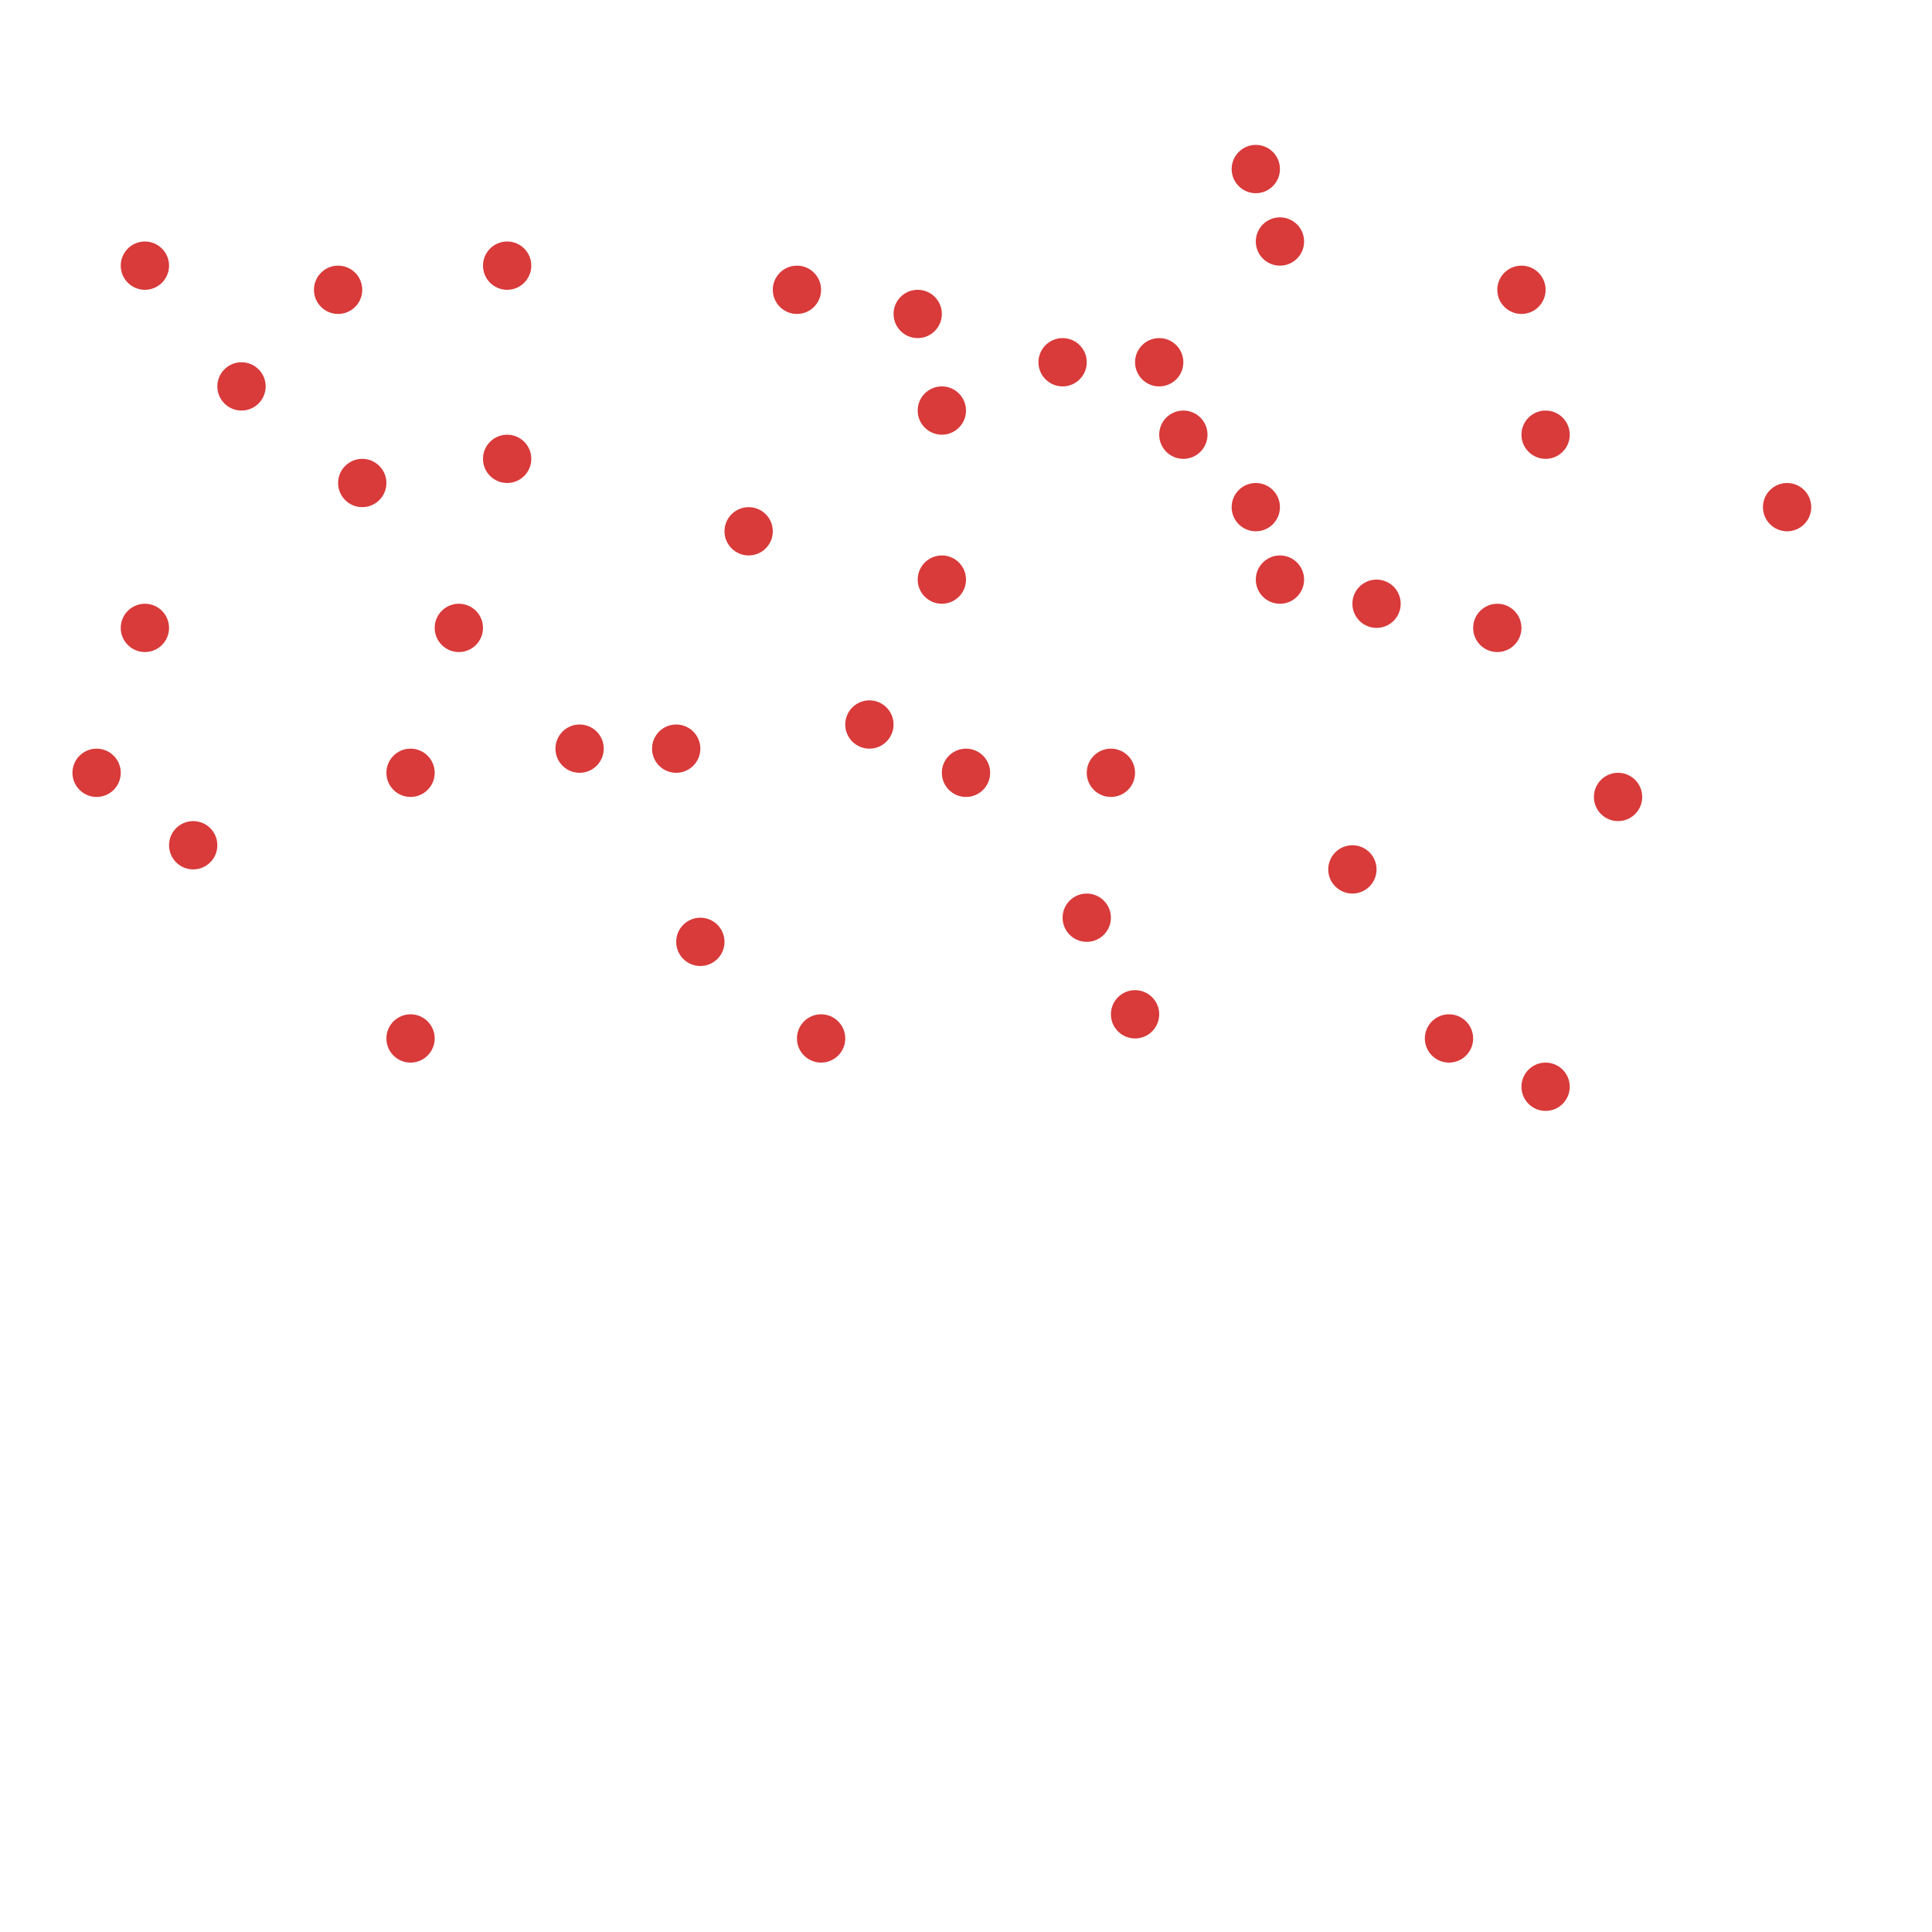 
<svg version="1.1" xmlns="http://www.w3.org/2000/svg" viewBox="0 0 80 80">
<style>text { font: 1px Helvetica; font-weight: 600; white-space: pre; dominant-baseline: central; } line { stroke-width: 1; fill: none; stroke-linecap: round; stroke-linejoin: round; } .c0 { stroke: #d93a3a }</style><defs><g id="wm-xf"><circle r="1.2" fill="#000"/><circle r="0.9" fill="#fff"/><circle r="0.6" fill="#000"/><circle r="0.3" fill="#fff"/></g><g id="wm"><circle r="0.6" fill="#000"/><circle r="0.3" fill="#fff"/></g></defs><circle cx="48" cy="15" r="1" fill="#d93a3a" /><circle cx="21" cy="19" r="1" fill="#d93a3a" /><circle cx="39" cy="24" r="1" fill="#d93a3a" /><circle cx="40" cy="32" r="1" fill="#d93a3a" /><circle cx="62" cy="26" r="1" fill="#d93a3a" /><circle cx="52" cy="21" r="1" fill="#d93a3a" /><circle cx="74" cy="21" r="1" fill="#d93a3a" /><circle cx="34" cy="43" r="1" fill="#d93a3a" /><circle cx="6" cy="11" r="1" fill="#d93a3a" /><circle cx="38" cy="13" r="1" fill="#d93a3a" /><circle cx="63" cy="12" r="1" fill="#d93a3a" /><circle cx="60" cy="43" r="1" fill="#d93a3a" /><circle cx="46" cy="32" r="1" fill="#d93a3a" /><circle cx="15" cy="20" r="1" fill="#d93a3a" /><circle cx="39" cy="17" r="1" fill="#d93a3a" /><circle cx="53" cy="10" r="1" fill="#d93a3a" /><circle cx="6" cy="26" r="1" fill="#d93a3a" /><circle cx="31" cy="22" r="1" fill="#d93a3a" /><circle cx="14" cy="12" r="1" fill="#d93a3a" /><circle cx="36" cy="30" r="1" fill="#d93a3a" /><circle cx="67" cy="33" r="1" fill="#d93a3a" /><circle cx="56" cy="36" r="1" fill="#d93a3a" /><circle cx="4" cy="32" r="1" fill="#d93a3a" /><circle cx="19" cy="26" r="1" fill="#d93a3a" /><circle cx="47" cy="42" r="1" fill="#d93a3a" /><circle cx="17" cy="32" r="1" fill="#d93a3a" /><circle cx="8" cy="35" r="1" fill="#d93a3a" /><circle cx="49" cy="18" r="1" fill="#d93a3a" /><circle cx="57" cy="25" r="1" fill="#d93a3a" /><circle cx="24" cy="31" r="1" fill="#d93a3a" /><circle cx="21" cy="11" r="1" fill="#d93a3a" /><circle cx="64" cy="18" r="1" fill="#d93a3a" /><circle cx="53" cy="24" r="1" fill="#d93a3a" /><circle cx="52" cy="7" r="1" fill="#d93a3a" /><circle cx="29" cy="39" r="1" fill="#d93a3a" /><circle cx="33" cy="12" r="1" fill="#d93a3a" /><circle cx="10" cy="16" r="1" fill="#d93a3a" /><circle cx="45" cy="38" r="1" fill="#d93a3a" /><circle cx="64" cy="45" r="1" fill="#d93a3a" /><circle cx="28" cy="31" r="1" fill="#d93a3a" /><circle cx="44" cy="15" r="1" fill="#d93a3a" /><circle cx="17" cy="43" r="1" fill="#d93a3a" />
</svg>
